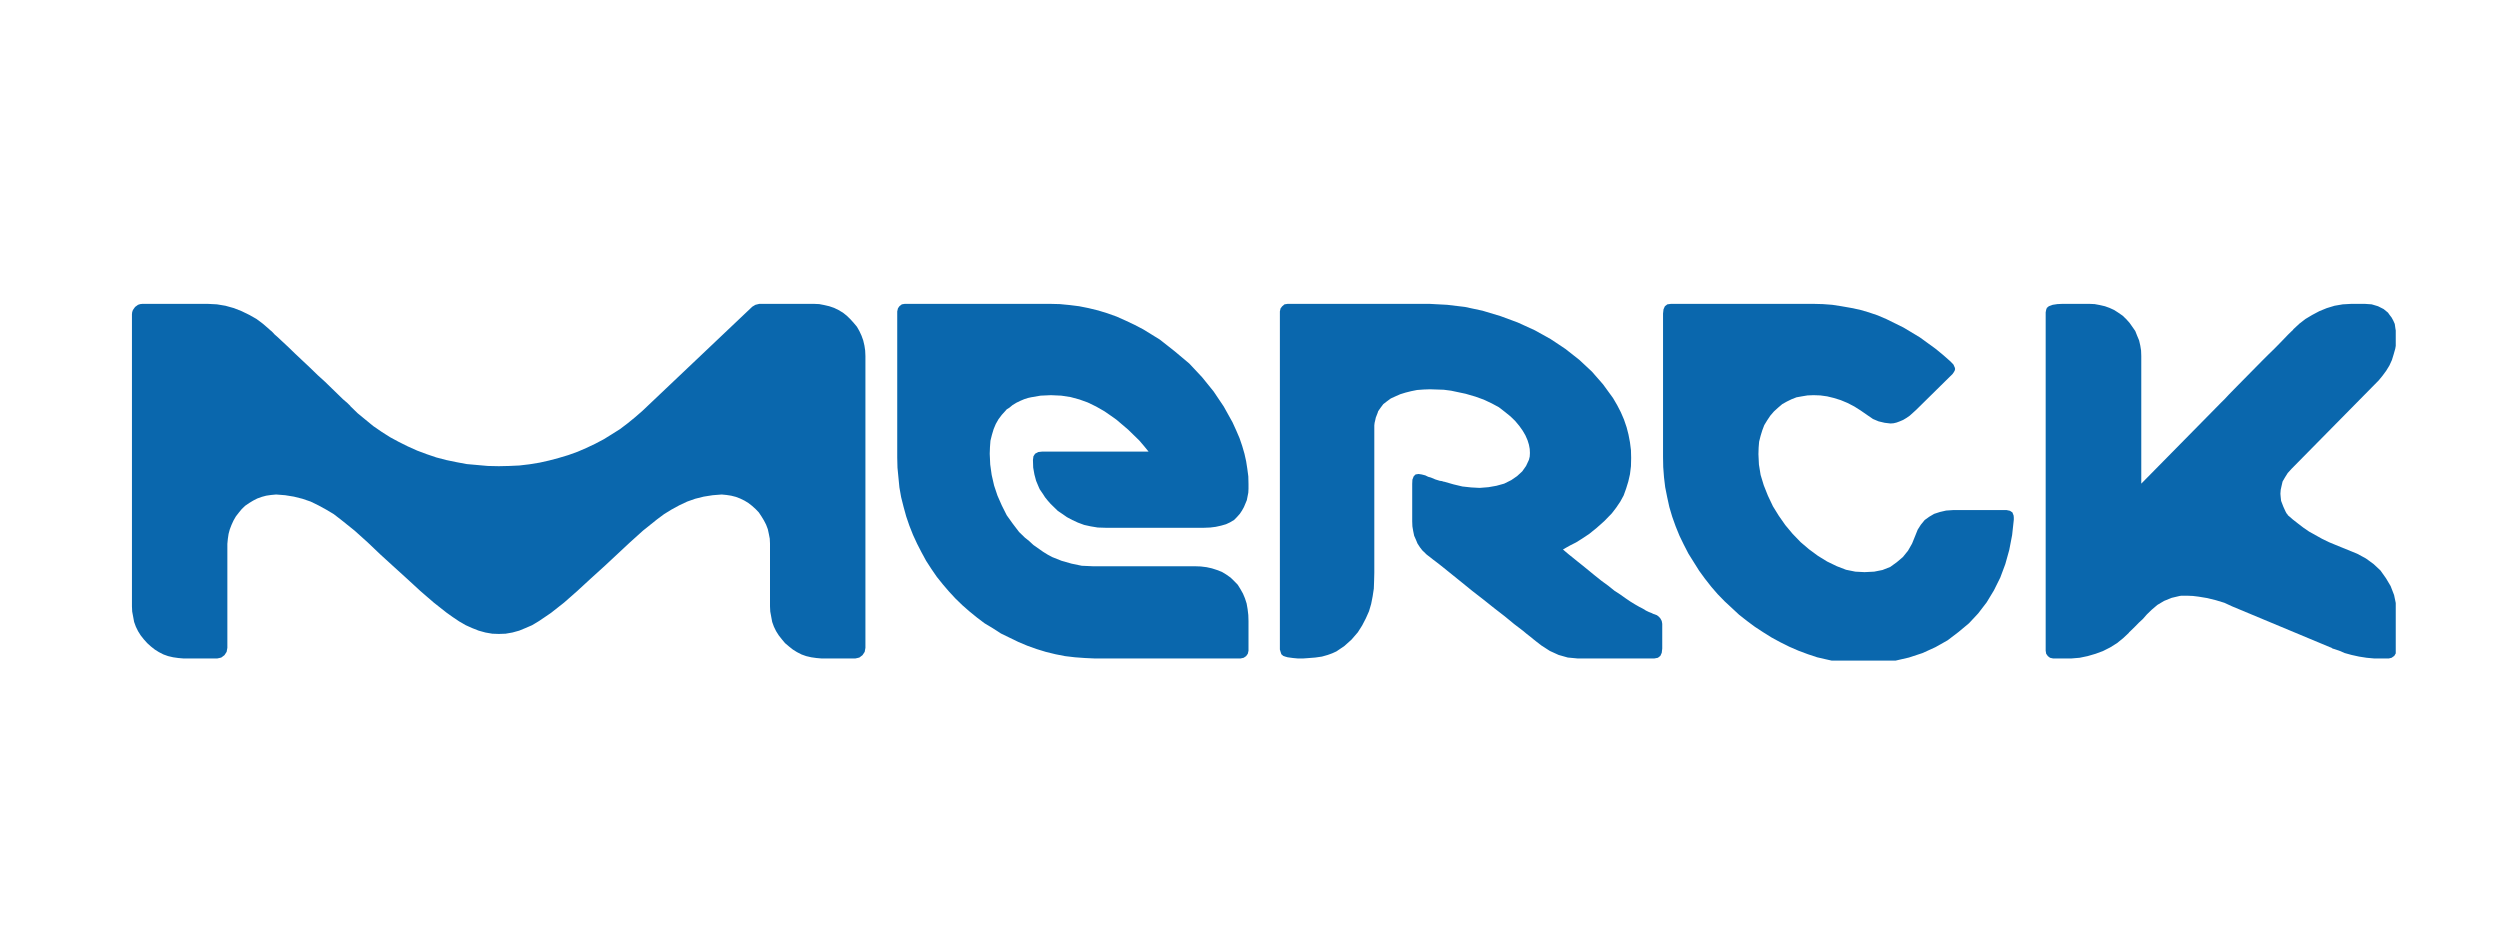 <?xml version="1.0" encoding="utf-8"?>
<!-- Generator: Adobe Illustrator 12.0.0, SVG Export Plug-In . SVG Version: 6.00 Build 51448)  -->
<!DOCTYPE svg PUBLIC "-//W3C//DTD SVG 1.1 Tiny//EN" "http://www.w3.org/Graphics/SVG/1.1/DTD/svg11-tiny.dtd">
<svg  version="1.1" baseProfile="tiny" id="Ebene_1" xmlns:x="http://ns.adobe.com/Extensibility/1.0/" xmlns:i="http://ns.adobe.com/AdobeIllustrator/10.0/" xmlns:graph="http://ns.adobe.com/Graphs/1.0/"
	 xmlns="http://www.w3.org/2000/svg" xmlns:xlink="http://www.w3.org/1999/xlink" xmlns:a="http://ns.adobe.com/AdobeSVGViewerExtensions/3.0/" width="600" height="225"
	 viewBox="0 0 600 225" xml:space="preserve">
<rect fill="#FFFFFF" width="600" height="225"/>
<rect x="31.667" y="72.929" fill="#FFFFFF" width="543.314" height="85.616"/>
<polygon fill="#0A67AD" points="492.643,73.154 491.721,73.493 491.246,73.892 491.079,74.34 490.962,74.967 490.962,75.591 
	490.962,156.17 491.079,156.9 491.483,157.467 492.003,157.867 492.759,158.035 497.07,158.035 499.108,157.867 501.027,157.467 
	502.968,156.9 504.769,156.225 506.448,155.375 508.082,154.355 509.55,153.168 510.876,151.92 510.994,151.752 511.351,151.412 
	511.824,150.957 512.51,150.279 513.341,149.428 514.263,148.58 515.259,147.447 516.371,146.371 517.768,145.182 519.38,144.221 
	521.202,143.482 523.121,143.031 523.522,142.971 524.115,142.971 524.636,142.971 524.921,142.971 526.317,143.031 
	527.666,143.197 529.751,143.541 531.812,144.049 533.85,144.67 535.694,145.521 559.305,155.375 559.353,155.375 559.59,155.486 
	559.825,155.656 560.229,155.77 561.413,156.17 562.739,156.736 564.371,157.186 566.172,157.582 567.994,157.867 569.844,158.035 
	573.299,158.035 573.987,157.867 574.626,157.412 574.98,156.819 574.98,144.717 574.58,142.805 573.75,140.654 572.637,138.783 
	571.312,136.914 569.677,135.385 567.807,134.025 565.724,132.895 560.584,130.801 558.947,130.119 557.316,129.326 554.167,127.57 
	552.768,126.607 551.442,125.59 550.212,124.627 549.171,123.721 549.1,123.667 548.981,123.439 548.768,123.209 548.528,122.76 
	548.009,121.626 547.464,120.209 547.37,119.358 547.298,118.513 547.37,117.548 547.582,116.587 547.819,115.567 548.41,114.548 
	549.051,113.528 549.974,112.511 570.909,91.275 571.832,90.144 572.707,88.955 573.466,87.707 574.059,86.406 574.461,85.104 
	574.862,83.688 574.98,83.013 574.98,79.3 574.912,78.932 574.743,77.743 574.389,76.948 573.987,76.211 573.513,75.591 
	573.111,75.024 572.068,74.175 570.72,73.493 569.203,73.042 567.57,72.927 564.325,72.927 562.266,73.042 560.3,73.38 
	558.428,73.947 556.629,74.685 554.924,75.591 553.314,76.552 551.846,77.684 550.447,78.987 550.4,79.044 550.283,79.214 
	549.855,79.609 549.1,80.348 548.175,81.31 547.135,82.386 545.854,83.688 544.457,85.046 543.036,86.461 540.075,89.462 
	538.681,90.878 537.282,92.294 536.001,93.599 534.843,94.785 533.895,95.806 533.089,96.598 513.907,116.075 513.907,85.441 
	513.861,84.139 513.671,82.951 513.387,81.704 512.913,80.571 512.464,79.44 511.754,78.42 511.113,77.515 510.31,76.608 
	509.432,75.761 508.365,75.024 507.396,74.402 506.282,73.892 505.171,73.493 503.938,73.21 502.731,72.985 501.452,72.927 
	496.146,72.927 494.962,72.927 493.755,72.985 "/>
<polygon fill="#0A67AD" points="307.741,73.493 307.338,74.004 307.172,74.741 307.172,132.385 307.172,145.182 307.172,149.6 
	307.172,155.318 307.172,155.885 307.338,156.451 307.526,157.02 307.978,157.412 308.449,157.582 309.04,157.75 310.321,157.924 
	311.53,158.035 312.715,158.035 314.228,157.924 315.672,157.809 317.259,157.582 318.657,157.186 319.747,156.789 320.741,156.336 
	322.659,155.035 324.365,153.504 325.879,151.752 326.921,150.107 327.799,148.412 328.558,146.711 329.076,144.955 
	329.432,143.145 329.717,141.273 329.785,139.406 329.834,137.424 329.834,102.6 329.834,102.092 329.905,101.469 330.07,100.788 
	330.191,100.223 330.592,99.202 330.712,98.864 330.757,98.692 331.35,97.844 331.988,96.994 332.866,96.314 333.788,95.635 
	334.904,95.124 336.063,94.613 337.343,94.218 338.691,93.88 340.089,93.599 341.676,93.483 343.189,93.429 344.803,93.483 
	346.508,93.539 348.258,93.765 351.739,94.501 354.084,95.184 356.121,95.918 358.039,96.824 359.72,97.73 361.188,98.864 
	362.514,99.936 363.627,101.014 364.623,102.204 365.427,103.336 366.092,104.471 366.612,105.659 366.943,106.731 367.135,107.753 
	367.182,108.716 367.135,109.565 366.943,110.356 366.255,111.83 365.333,113.134 364.101,114.266 362.704,115.228 361,116.075 
	359.15,116.587 357.235,116.923 355.126,117.095 353.089,116.985 350.982,116.757 348.829,116.245 346.672,115.623 346.554,115.623 
	346.387,115.567 346.033,115.456 345.56,115.397 344.471,115.058 343.404,114.605 342.766,114.433 342.078,114.095 341.202,113.868 
	340.443,113.755 339.734,113.868 339.284,114.319 338.976,115.114 338.929,116.134 338.929,125.137 338.976,126.326 
	339.166,127.456 339.402,128.59 339.804,129.496 340.206,130.459 340.796,131.365 341.368,132.102 342.078,132.777 342.125,132.838 
	342.36,133.063 342.718,133.346 343.238,133.74 343.879,134.252 344.635,134.82 345.51,135.496 346.436,136.234 348.544,137.932 
	350.864,139.805 353.375,141.844 356.002,143.879 358.559,145.918 361.117,147.898 363.393,149.77 365.545,151.412 366.423,152.148 
	367.299,152.828 368.056,153.449 368.694,153.959 369.217,154.355 369.572,154.639 369.811,154.809 369.856,154.863 
	371.964,156.225 374.071,157.186 376.271,157.809 377.505,157.924 378.665,158.035 397.018,158.035 397.896,157.867 
	398.485,157.412 398.817,156.676 398.938,155.656 398.938,149.711 398.817,149.033 398.485,148.412 398.06,147.953 397.61,147.617 
	397.537,147.617 397.419,147.561 397.137,147.447 396.781,147.332 396.33,147.107 395.738,146.883 395.03,146.541 394.296,146.088 
	393.418,145.637 392.425,145.068 391.313,144.387 390.149,143.596 388.873,142.689 387.475,141.783 386.006,140.598 
	384.372,139.406 382.739,138.104 381.222,136.859 379.826,135.723 378.618,134.762 377.434,133.801 376.51,133.063 375.705,132.385 
	375.113,131.873 375.799,131.479 376.916,130.857 378.264,130.176 379.707,129.271 381.414,128.137 383.165,126.723 
	385.013,125.079 386.835,123.209 387.878,121.852 388.873,120.379 389.676,118.91 390.268,117.267 390.791,115.567 391.193,113.81 
	391.43,111.885 391.476,109.905 391.43,108.035 391.193,106.166 390.838,104.298 390.388,102.543 389.749,100.674 388.992,98.92 
	388.114,97.22 387.12,95.521 384.728,92.238 382.052,89.179 379.021,86.351 375.703,83.744 372.128,81.367 368.363,79.271 
	364.266,77.401 360.147,75.875 355.813,74.57 351.575,73.663 347.311,73.154 343.072,72.927 343.003,72.927 342.646,72.927 
	342.244,72.927 341.558,72.927 340.846,72.927 339.922,72.927 338.858,72.927 337.697,72.927 335.186,72.927 332.273,72.927 
	329.243,72.927 326.045,72.927 322.896,72.927 319.818,72.927 316.952,72.927 314.348,72.927 313.162,72.927 312.169,72.927 
	311.245,72.927 310.486,72.927 309.92,72.927 309.375,72.927 309.161,72.927 309.04,72.927 308.283,73.042 "/>
<polygon fill="#0A67AD" points="215.858,73.493 215.508,74.004 215.334,74.741 215.334,109.791 215.394,112.228 215.625,114.605 
	215.858,116.985 216.268,119.304 216.851,121.626 217.491,123.949 218.246,126.156 219.12,128.365 220.114,130.518 221.162,132.557 
	222.268,134.594 223.551,136.574 224.833,138.441 226.289,140.256 227.746,141.953 229.32,143.656 231.009,145.291 232.699,146.768 
	234.507,148.238 236.312,149.6 238.293,150.789 240.216,152.033 242.315,153.053 244.413,154.072 246.568,154.979 248.781,155.77 
	250.997,156.451 253.327,157.02 255.6,157.467 257.987,157.75 260.377,157.924 262.823,158.035 297.723,158.035 298.482,157.867 
	299.074,157.467 299.476,156.9 299.641,156.17 299.641,149.088 299.595,147.617 299.429,146.203 299.193,144.842 298.789,143.596 
	298.313,142.465 297.676,141.33 297.036,140.313 296.208,139.463 295.332,138.613 294.288,137.877 293.249,137.254 292.087,136.801 
	290.856,136.404 289.578,136.123 288.182,135.951 286.665,135.896 262.184,135.896 259.619,135.783 257.173,135.273 
	254.785,134.594 252.511,133.688 251.462,133.123 250.354,132.439 248.023,130.801 246.975,129.836 245.984,129.043 
	245.228,128.306 244.584,127.686 243.072,125.701 241.616,123.667 240.447,121.342 239.398,118.963 238.584,116.528 
	238.002,113.983 237.652,111.488 237.535,108.886 237.593,107.299 237.709,105.77 238.061,104.356 238.469,102.994 238.992,101.749 
	239.633,100.619 240.447,99.542 241.321,98.582 241.616,98.238 242.255,97.844 243.011,97.22 243.945,96.65 244.877,96.202 
	245.808,95.806 246.683,95.521 247.441,95.352 249.715,94.957 252.221,94.842 254.724,94.957 256.941,95.297 259.038,95.863 
	261.076,96.598 263.058,97.561 265.04,98.692 266.437,99.653 267.954,100.73 270.75,103.109 273.425,105.715 274.538,107.016 
	275.653,108.377 250.181,108.377 249.19,108.488 248.432,108.886 248.023,109.507 247.908,110.415 247.966,112.228 248.258,113.868 
	248.665,115.397 249.307,116.923 249.539,117.434 249.889,117.944 250.354,118.627 250.82,119.358 251.462,120.154 252.16,120.943 
	252.978,121.738 253.91,122.646 255.018,123.382 256.064,124.115 257.347,124.799 258.687,125.42 260.203,125.982 261.775,126.326 
	263.467,126.607 265.328,126.666 288.985,126.666 290.451,126.607 291.779,126.439 293.059,126.156 294.242,125.816 
	295.213,125.364 296.162,124.799 296.847,124.115 297.557,123.322 298.079,122.533 298.551,121.684 299.239,120.041 
	299.595,118.229 299.641,117.267 299.641,116.188 299.595,114.319 299.356,112.511 299.074,110.7 298.669,108.886 298.125,107.016 
	297.487,105.147 296.681,103.277 295.806,101.354 293.697,97.561 291.258,93.935 288.51,90.54 285.433,87.255 281.929,84.31 
	278.328,81.479 274.373,79.044 272.313,77.967 270.157,76.948 268.009,75.986 265.796,75.194 263.583,74.514 261.251,73.947 
	258.979,73.493 256.708,73.21 254.374,72.985 252.044,72.927 217.141,72.927 216.442,73.042 "/>
<polygon fill="#0A67AD" points="31.957,148.014 32.189,149.262 32.598,150.391 33.124,151.467 33.763,152.486 34.521,153.449 
	35.336,154.355 36.211,155.146 37.143,155.885 38.135,156.506 39.241,157.072 40.348,157.467 41.571,157.75 42.796,157.924 
	44.078,158.035 48.856,158.035 52.118,158.035 52.645,157.924 53.109,157.809 53.868,157.242 54.39,156.451 54.567,155.486 
	54.567,130.518 54.682,129.326 54.858,128.137 55.146,127.061 55.559,125.982 56.021,124.966 56.603,123.949 57.306,123.043 
	58.005,122.193 58.822,121.398 59.811,120.721 60.743,120.154 61.734,119.644 62.839,119.245 63.89,118.963 65.053,118.794 
	66.278,118.681 68.434,118.851 70.532,119.191 72.571,119.701 74.552,120.379 76.417,121.286 78.283,122.305 80.089,123.382 
	81.777,124.683 85.099,127.345 88.246,130.176 91.275,133.063 94.192,135.723 97.627,138.842 100.891,141.844 104.097,144.615 
	107.184,147.049 108.702,148.127 110.212,149.143 111.787,150.051 113.301,150.73 114.876,151.355 116.507,151.805 118.14,152.088 
	119.713,152.146 121.342,152.088 122.975,151.805 124.608,151.355 126.122,150.73 127.694,150.051 129.211,149.143 130.725,148.127 
	132.298,147.049 135.386,144.615 138.534,141.844 141.797,138.842 145.236,135.723 148.089,133.063 151.181,130.176 
	154.325,127.345 157.646,124.683 159.395,123.382 161.142,122.305 163.009,121.286 164.932,120.379 166.853,119.701 
	168.892,119.191 171.047,118.851 173.206,118.681 174.372,118.794 175.477,118.963 176.585,119.245 177.634,119.644 
	178.682,120.154 179.613,120.721 180.485,121.398 181.364,122.193 182.119,122.982 182.76,123.949 183.344,124.91 183.868,125.93 
	184.276,127.006 184.509,128.081 184.744,129.271 184.8,130.457 184.8,145.521 184.86,146.768 185.091,148.014 185.324,149.262 
	185.733,150.391 186.258,151.467 186.898,152.486 187.656,153.449 188.414,154.355 189.347,155.146 190.276,155.885 
	191.271,156.506 192.375,157.072 193.483,157.467 194.705,157.75 195.929,157.924 197.214,158.035 202.517,158.035 203.566,158.035 
	204.439,158.035 205.021,158.035 205.138,158.035 205.254,158.035 205.778,157.924 206.244,157.809 207.001,157.242 
	207.526,156.451 207.701,155.486 207.701,85.441 207.642,84.139 207.467,82.951 207.175,81.704 206.769,80.571 206.244,79.44 
	205.661,78.42 204.905,77.515 204.088,76.608 203.215,75.761 202.281,75.024 201.231,74.402 200.184,73.892 199.017,73.493 
	197.796,73.21 196.628,72.985 195.348,72.927 182.238,72.927 181.303,73.154 180.546,73.609 154.208,98.582 152.459,100.108 
	150.653,101.581 148.79,102.994 146.807,104.243 144.884,105.431 142.847,106.506 140.69,107.527 138.592,108.432 136.378,109.227 
	134.106,109.905 131.775,110.526 129.501,111.035 127.055,111.434 124.666,111.716 122.218,111.83 119.713,111.885 117.089,111.83 
	114.525,111.602 112.02,111.378 109.574,110.922 107.126,110.415 104.736,109.791 102.406,108.999 100.134,108.149 97.861,107.129 
	95.704,106.053 93.606,104.919 91.567,103.621 89.586,102.259 87.722,100.73 85.859,99.202 84.11,97.502 84.052,97.391 
	83.937,97.277 83.643,96.994 83.293,96.65 82.826,96.258 82.303,95.806 81.079,94.613 79.623,93.2 77.99,91.612 76.243,90.029 
	74.437,88.275 70.823,84.876 69.251,83.348 67.733,81.932 66.454,80.742 65.929,80.29 65.465,79.781 65.114,79.44 64.821,79.214 
	64.647,79.044 64.589,78.987 63.074,77.684 61.558,76.552 59.868,75.591 58.005,74.685 56.139,73.947 54.1,73.38 52.061,73.042 
	49.845,72.927 34.171,72.927 33.647,72.985 33.124,73.154 32.423,73.663 31.899,74.4 31.724,74.908 31.667,75.419 31.667,145.521 
	31.724,146.768 "/>
<polygon fill="#0A67AD" points="399.574,73.493 399.244,74.231 399.128,75.25 399.128,109.677 399.174,112.113 399.361,114.548 
	399.646,116.923 400.12,119.304 400.641,121.684 401.328,124.004 402.158,126.326 403.08,128.59 404.123,130.74 405.234,132.895 
	406.513,134.934 407.792,136.975 409.191,138.896 410.703,140.82 412.222,142.578 413.927,144.33 417.408,147.561 419.28,149.033 
	421.194,150.449 423.186,151.752 425.174,152.996 427.261,154.129 429.413,155.203 431.639,156.17 433.915,157.02 436.115,157.75 
	438.341,158.262 439.604,158.545 454.951,158.545 458.14,157.809 461.406,156.736 464.51,155.318 467.421,153.678 470.026,151.693 
	472.538,149.6 474.764,147.219 476.802,144.561 478.551,141.67 480.068,138.613 481.274,135.385 482.222,131.99 482.91,128.42 
	483.312,124.74 483.312,124.232 483.267,123.721 482.979,122.982 482.388,122.588 481.584,122.419 468.747,122.419 467.065,122.533 
	465.599,122.871 464.202,123.322 463.04,124.004 461.929,124.799 461.003,125.93 460.246,127.119 459.655,128.59 458.898,130.459 
	457.929,132.158 456.694,133.688 455.226,134.934 453.661,136.063 451.793,136.801 449.802,137.197 447.482,137.311 
	445.281,137.197 443.053,136.746 440.853,135.896 438.509,134.762 436.307,133.404 434.15,131.816 432.159,130.119 430.242,128.137 
	428.49,126.043 426.905,123.777 425.505,121.51 424.297,118.963 423.305,116.474 422.548,113.983 422.143,111.488 422.024,108.999 
	422.073,107.415 422.19,105.998 422.548,104.581 422.949,103.277 423.422,102.034 424.11,100.902 424.866,99.769 425.744,98.749 
	426.736,97.844 427.733,96.994 428.847,96.368 430.005,95.806 431.167,95.352 432.446,95.124 433.796,94.9 435.24,94.842 
	436.873,94.9 438.509,95.124 440.141,95.521 441.777,96.032 443.408,96.712 445.045,97.561 446.558,98.521 448.194,99.653 
	449.52,100.562 450.869,101.128 452.314,101.469 453.712,101.636 454.468,101.581 455.179,101.409 455.938,101.128 456.743,100.788 
	457.5,100.336 458.328,99.769 459.085,99.087 459.892,98.355 468.63,89.745 468.939,89.292 469.152,88.895 469.223,88.557 
	469.152,88.216 468.819,87.481 468.108,86.744 466.309,85.16 464.51,83.685 460.767,80.969 456.813,78.593 452.788,76.608 
	450.682,75.702 448.524,74.967 446.371,74.34 444.215,73.892 441.939,73.493 439.739,73.154 437.512,72.985 435.24,72.927 
	401.043,72.927 400.166,73.042 "/>
</svg>
